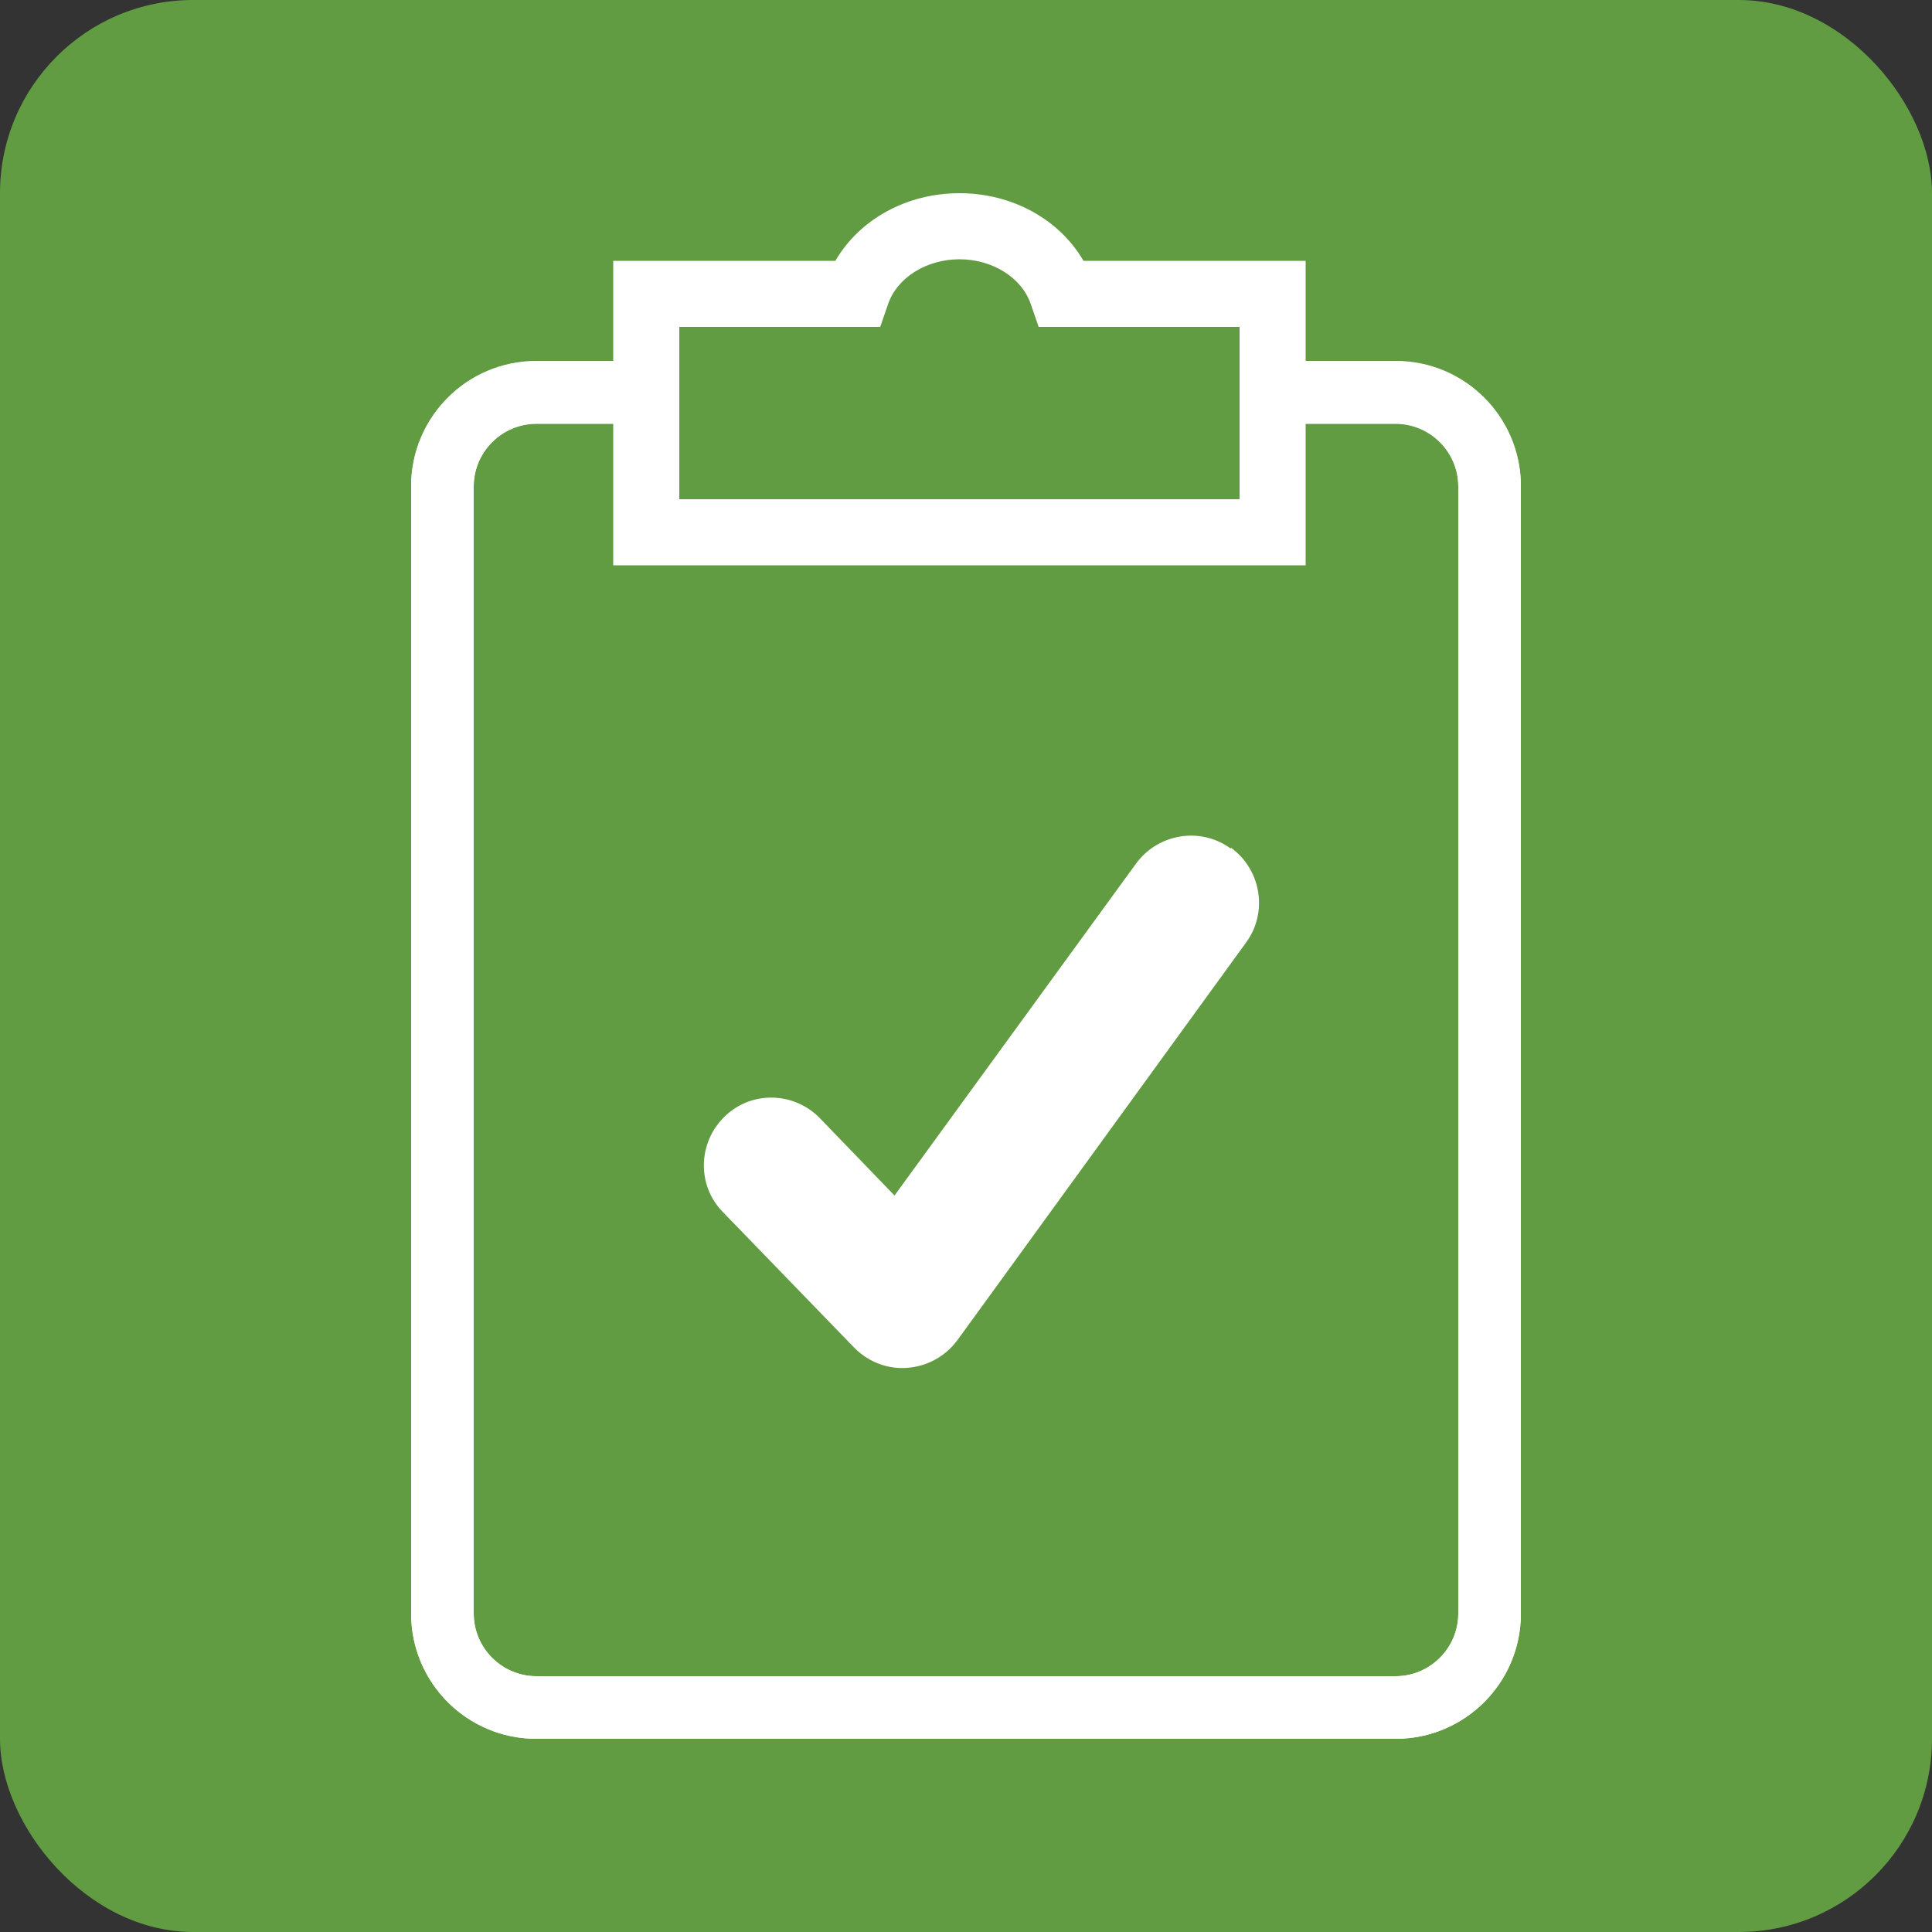 <?xml version="1.0" encoding="UTF-8"?>
<svg id="Layer_1" data-name="Layer 1" xmlns="http://www.w3.org/2000/svg" viewBox="0 0 50 50">
  <rect x="0" y="0" width="50" height="50" fill="#333333" stroke="none"/>
  <defs>
    <style>
      .cls-1 {
        fill: #629c42;
      }

      .cls-2 {
        fill: #fff;
      }
    </style>
  </defs>
  <rect class="cls-1" width="50" height="50" rx="5" ry="5"/>
  <g>
    <g>
      <g>
        <path class="cls-2" d="M36.12,9.34h-3.14v1.62h3.14c.89,0,1.62.73,1.62,1.62v7.08l1.62-2.45v-4.63c0-1.79-1.45-3.24-3.24-3.24Z"/>
        <path class="cls-2" d="M37.74,41.76c0,.89-.73,1.62-1.62,1.62H13.88c-.89,0-1.62-.73-1.62-1.62V12.59c0-.89.73-1.62,1.62-1.62h2.9v-1.62h-2.9c-1.79,0-3.24,1.45-3.24,3.24v29.17c0,1.79,1.45,3.24,3.24,3.24h22.24c1.79,0,3.24-1.45,3.24-3.24v-10.35c-.54.82-1.08,1.63-1.62,2.45v7.91Z"/>
      </g>
      <g>
        <path class="cls-2" d="M13.88,9.34h3.14v1.62h-3.14c-.89,0-1.62.73-1.62,1.62v7.08s-1.62-2.45-1.62-2.45v-4.63c0-1.79,1.45-3.24,3.24-3.24Z"/>
        <path class="cls-2" d="M12.26,41.76c0,.89.73,1.62,1.62,1.62h22.24c.89,0,1.62-.73,1.62-1.62V12.59c0-.89-.73-1.62-1.62-1.62h-2.9v-1.62h2.9c1.79,0,3.24,1.45,3.24,3.24v29.17c0,1.79-1.45,3.24-3.24,3.24H13.88c-1.79,0-3.24-1.45-3.24-3.24v-10.35c.54.82,1.08,1.63,1.62,2.45v7.91Z"/>
      </g>
      <path class="cls-2" d="M33.78,14.63H15.87v-7.88h5.75c.62-1.07,1.84-1.75,3.21-1.75s2.59.68,3.21,1.75h5.75v7.88ZM17.58,12.92h14.5v-4.46h-5.2l-.2-.58c-.23-.69-.99-1.17-1.85-1.17s-1.62.48-1.85,1.17l-.2.58h-5.2v4.46Z"/>
    </g>
    <path class="cls-2" d="M31.85,21.96c-.78-.57-1.88-.39-2.45.39l-6.25,8.59-1.93-2c-.67-.69-1.78-.72-2.47-.04-.69.67-.72,1.78-.04,2.47l3.39,3.5c.36.37.86.57,1.38.53s.99-.3,1.3-.72l7.47-10.29c.57-.78.39-1.88-.39-2.45Z"/>
  </g>
</svg>